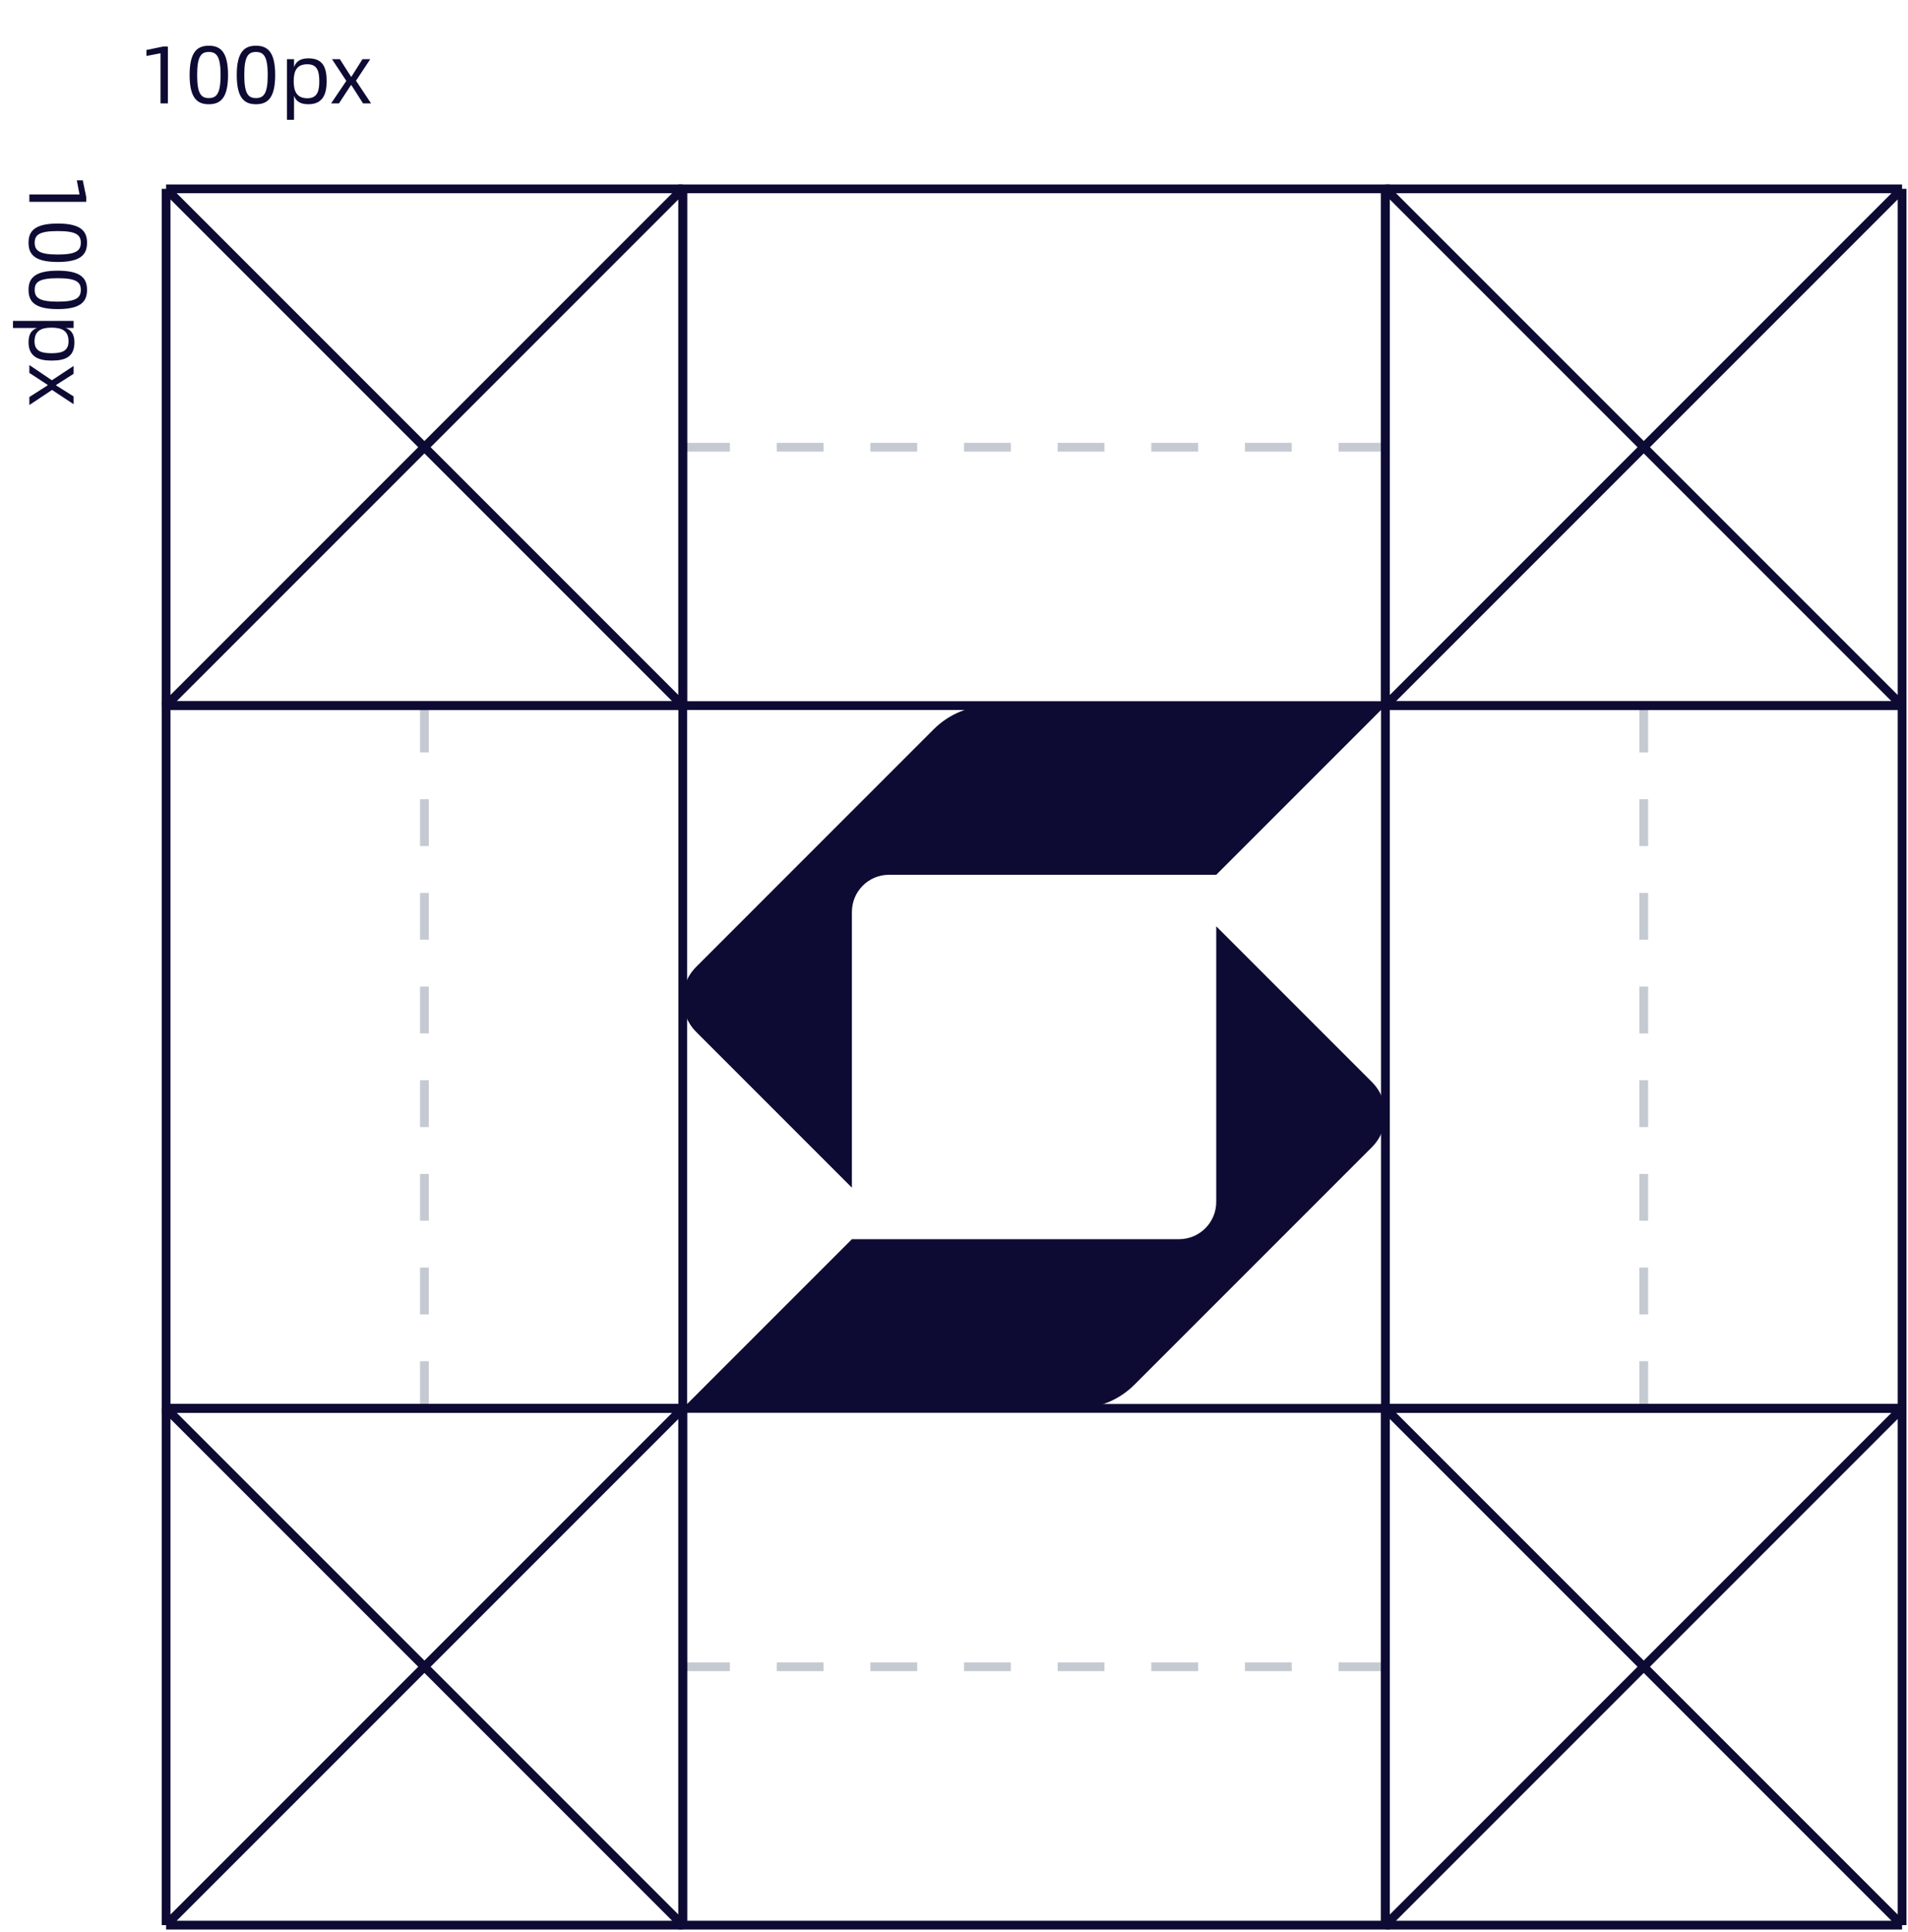 <svg width="326" height="330" viewBox="0 0 326 330" fill="none" xmlns="http://www.w3.org/2000/svg">
<path d="M169.284 120.538C165.63 120.538 162.126 121.989 159.542 124.573L118.958 165.158C117.421 166.695 116.652 168.709 116.652 170.724C116.652 172.739 117.421 174.754 118.958 176.291L145.554 202.887V155.802C145.554 152.288 148.381 149.44 151.894 149.44C166.74 149.44 202.876 149.44 207.805 149.44L236.707 120.538L169.284 120.538Z" fill="#0D0B33"/>
<path d="M145.555 211.69H201.443C204.957 211.69 207.806 208.841 207.806 205.327V158.243L234.402 184.839C235.939 186.376 236.708 188.391 236.708 190.405C236.708 192.42 235.939 194.435 234.402 195.972L193.818 236.557C191.234 239.14 187.73 240.592 184.076 240.592L116.653 240.592L145.555 211.69Z" fill="#0D0B33"/>
<path d="M280.852 120.537L280.852 240.592" stroke="#C5CAD2" stroke-width="1.5" stroke-dasharray="8 8"/>
<path d="M72.519 120.537L72.519 240.592" stroke="#C5CAD2" stroke-width="1.5" stroke-dasharray="8 8"/>
<path d="M236.711 284.73L116.655 284.73" stroke="#C5CAD2" stroke-width="1.5" stroke-dasharray="8 8"/>
<path d="M236.711 76.399L116.655 76.399" stroke="#C5CAD2" stroke-width="1.5" stroke-dasharray="8 8"/>
<path d="M28.379 240.592H116.655M28.379 240.592V328.868M28.379 240.592L116.655 328.868M116.655 240.592V328.868M116.655 240.592L28.379 328.868M116.655 328.868H28.379" stroke="#0D0B33" stroke-width="1.5"/>
<path d="M236.711 240.592H324.987M236.711 240.592V328.868M236.711 240.592L324.987 328.868M324.987 240.592V328.868M324.987 240.592L236.711 328.868M324.987 328.868H236.711" stroke="#0D0B33" stroke-width="1.5"/>
<path d="M28.379 32.26H116.655M28.379 32.26V120.536M28.379 32.26L116.655 120.536M116.655 32.26V120.536M116.655 32.26L28.379 120.536M116.655 120.536H28.379" stroke="#0D0B33" stroke-width="1.5"/>
<path d="M236.711 32.26H324.987M236.711 32.26V120.536M236.711 32.26L324.987 120.536M324.987 32.26V120.536M324.987 32.26L236.711 120.536M324.987 120.536H236.711" stroke="#0D0B33" stroke-width="1.5"/>
<rect x="28.379" y="120.537" width="88.276" height="120.055" stroke="#0D0B33" stroke-width="1.5"/>
<rect x="236.711" y="120.537" width="88.276" height="120.055" stroke="#0D0B33" stroke-width="1.5"/>
<rect x="236.711" y="240.592" width="88.276" height="120.055" transform="rotate(90 236.711 240.592)" stroke="#0D0B33" stroke-width="1.5"/>
<rect x="236.711" y="32.26" width="88.276" height="120.055" transform="rotate(90 236.711 32.26)" stroke="#0D0B33" stroke-width="1.5"/>
<path d="M5.016 33.214L5.016 34.474L14.732 34.474L14.732 33.648L14.144 30.806L13.122 30.806L13.584 33.214L5.016 33.214ZM4.876 41.462C4.876 43.422 5.87 44.752 9.874 44.752C13.864 44.752 14.872 43.422 14.872 41.462C14.872 39.53 13.864 38.186 9.874 38.186C5.87 38.186 4.876 39.53 4.876 41.462ZM5.926 41.462C5.926 40.104 6.752 39.474 9.874 39.474C12.982 39.474 13.808 40.104 13.808 41.462C13.808 42.834 12.982 43.478 9.874 43.478C6.752 43.478 5.926 42.834 5.926 41.462ZM4.876 49.515C4.876 51.475 5.87 52.805 9.874 52.805C13.864 52.805 14.872 51.475 14.872 49.515C14.872 47.583 13.864 46.239 9.874 46.239C5.87 46.239 4.876 47.583 4.876 49.515ZM5.926 49.515C5.926 48.157 6.752 47.527 9.874 47.527C12.982 47.527 13.808 48.157 13.808 49.515C13.808 50.887 12.982 51.531 9.874 51.531C6.752 51.531 5.926 50.887 5.926 49.515ZM12.716 58.478C12.716 57.036 12.114 56.336 11.218 56.028L12.576 56.028L12.576 54.824L2.216 54.824L2.216 56.028L6.332 56.028C5.45 56.336 4.876 57.008 4.876 58.478C4.876 61.012 6.71 61.6 8.796 61.6C11.106 61.6 12.716 61.012 12.716 58.478ZM5.898 58.324C5.898 56.504 7.06 55.972 8.796 55.972C10.602 55.972 11.708 56.504 11.708 58.324C11.708 60.074 10.392 60.34 8.796 60.34C7.326 60.34 5.898 60.116 5.898 58.324ZM5.016 62.359L5.016 63.703L8.138 65.747L8.138 65.831L5.016 67.819L5.016 69.191L8.894 66.615L12.576 69.051L12.576 67.721L9.594 65.845L9.594 65.761L12.576 63.857L12.576 62.513L8.866 64.963L5.016 62.359Z" fill="#0D0B33"/>
<path d="M27.424 17.668H28.684V7.952H27.858L25.017 8.54V9.562L27.424 9.1V17.668ZM35.673 17.808C37.633 17.808 38.963 16.814 38.963 12.81C38.963 8.82 37.633 7.812 35.673 7.812C33.741 7.812 32.397 8.82 32.397 12.81C32.397 16.814 33.741 17.808 35.673 17.808ZM35.673 16.758C34.315 16.758 33.685 15.932 33.685 12.81C33.685 9.702 34.315 8.876 35.673 8.876C37.045 8.876 37.689 9.702 37.689 12.81C37.689 15.932 37.045 16.758 35.673 16.758ZM43.726 17.808C45.686 17.808 47.016 16.814 47.016 12.81C47.016 8.82 45.686 7.812 43.726 7.812C41.794 7.812 40.45 8.82 40.45 12.81C40.45 16.814 41.794 17.808 43.726 17.808ZM43.726 16.758C42.368 16.758 41.738 15.932 41.738 12.81C41.738 9.702 42.368 8.876 43.726 8.876C45.098 8.876 45.742 9.702 45.742 12.81C45.742 15.932 45.098 16.758 43.726 16.758ZM52.689 9.968C51.247 9.968 50.547 10.57 50.239 11.466V10.108H49.035V20.468H50.239V16.352C50.547 17.234 51.219 17.808 52.689 17.808C55.223 17.808 55.811 15.974 55.811 13.888C55.811 11.578 55.223 9.968 52.689 9.968ZM52.535 16.786C50.715 16.786 50.183 15.624 50.183 13.888C50.183 12.082 50.715 10.976 52.535 10.976C54.285 10.976 54.551 12.292 54.551 13.888C54.551 15.358 54.327 16.786 52.535 16.786ZM56.57 17.668H57.914L59.958 14.546H60.042L62.03 17.668H63.402L60.826 13.79L63.262 10.108H61.932L60.056 13.09H59.972L58.068 10.108H56.724L59.174 13.818L56.57 17.668Z" fill="#0D0B33"/>
</svg>
